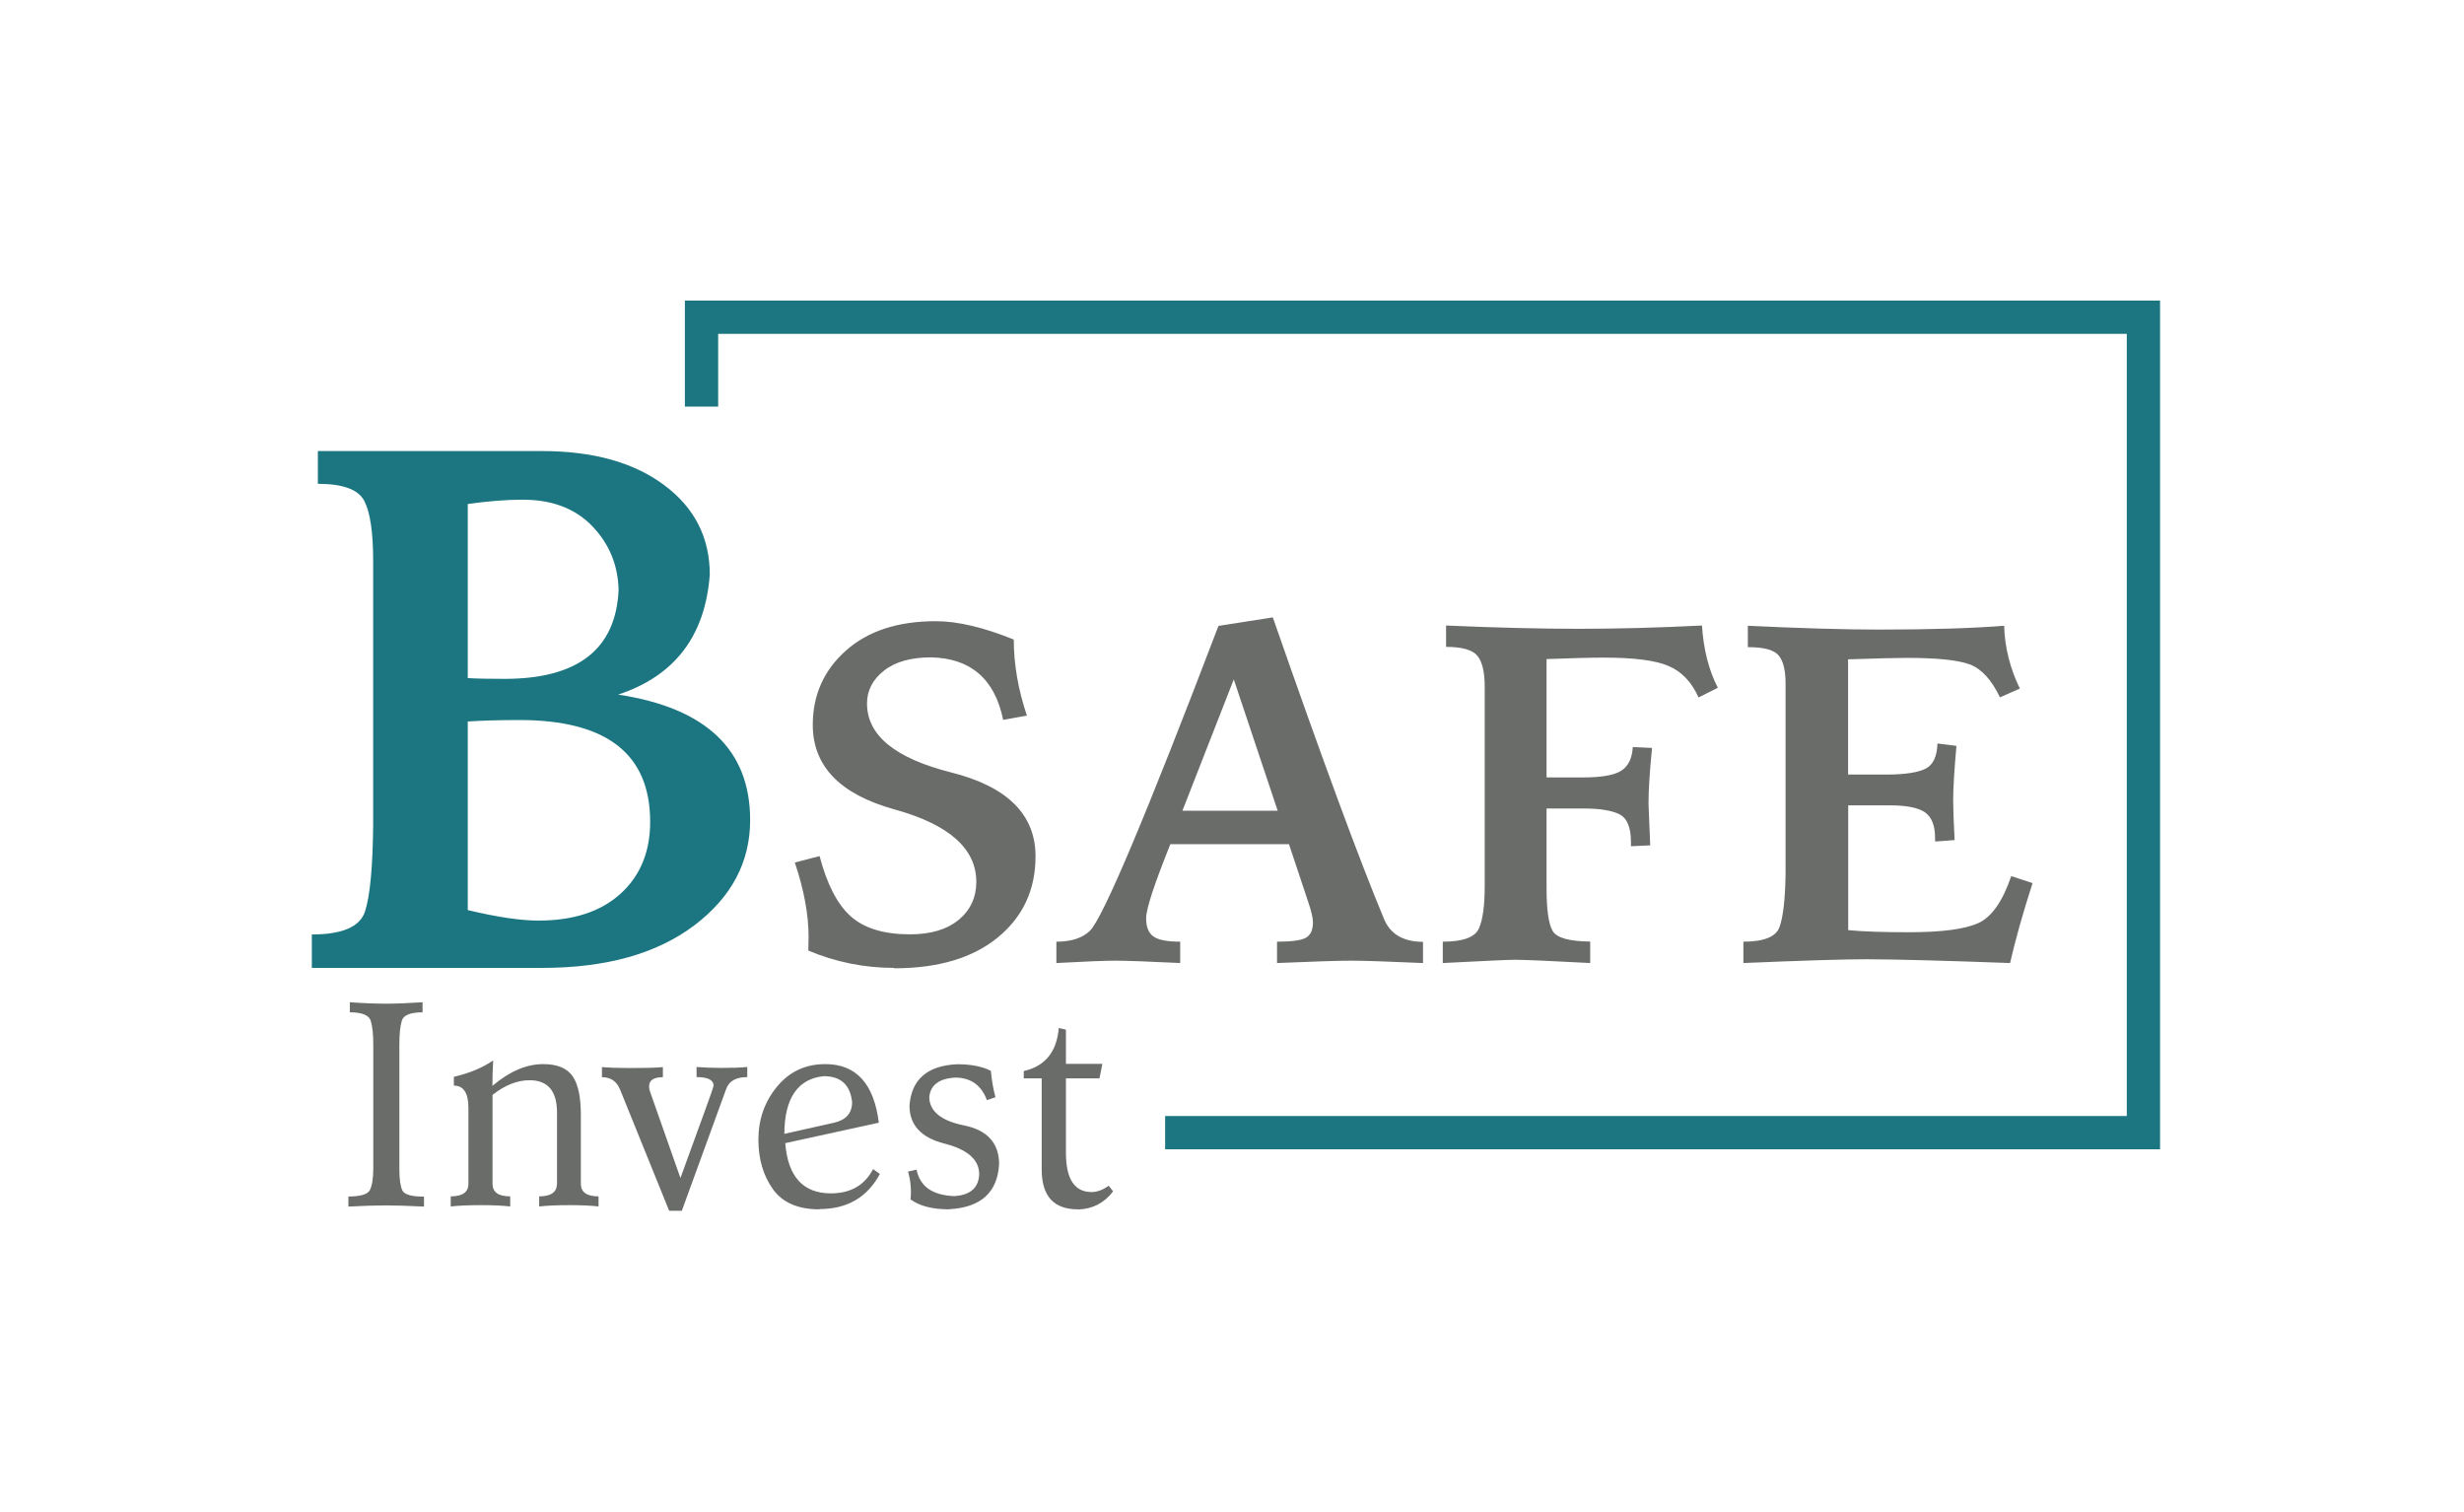 <?xml version="1.0" encoding="UTF-8"?> <svg xmlns="http://www.w3.org/2000/svg" width="163" height="100" viewBox="0 0 163 100" fill="none"><path d="M45.307 19.882V26.897H47.509V22.084H140.692V73.823H77.076V76.025H142.894V19.882H45.307Z" fill="#1C7681"></path><mask id="mask0_238_2098" style="mask-type:luminance" maskUnits="userSpaceOnUse" x="0" y="0" width="163" height="100"><path d="M162.64 0H0.64V100H162.64V0Z" fill="white"></path></mask><g mask="url(#mask0_238_2098)"><path d="M35.894 64.025H20.629V61.814C22.649 61.814 23.819 61.302 24.148 60.288C24.478 59.273 24.66 57.357 24.686 54.556V37.128C24.686 35.238 24.495 33.911 24.105 33.148C23.723 32.385 22.692 32.004 21.028 32.004V29.836H35.833C39.214 29.836 41.918 30.582 43.929 32.082C45.949 33.582 46.954 35.559 46.954 38.013C46.651 42.071 44.631 44.715 40.895 45.946C46.712 46.831 49.624 49.597 49.624 54.244C49.624 57.036 48.384 59.36 45.914 61.224C43.435 63.089 40.089 64.025 35.876 64.025M33.371 44.906C38.225 44.906 40.739 42.946 40.921 39.036C40.886 37.388 40.306 35.975 39.179 34.804C38.052 33.634 36.518 33.053 34.576 33.053C33.519 33.053 32.305 33.148 30.944 33.339V44.854C31.508 44.889 32.314 44.906 33.371 44.906ZM35.608 60.895C37.931 60.895 39.742 60.305 41.051 59.117C42.36 57.929 43.01 56.343 43.01 54.357C43.01 49.866 40.124 47.629 34.359 47.629C33.076 47.629 31.941 47.663 30.944 47.724V60.201C32.903 60.669 34.455 60.895 35.608 60.895Z" fill="#1C7681"></path><path d="M59.142 64.025C57.183 64.025 55.293 63.644 53.473 62.88L53.49 61.97C53.49 60.505 53.187 58.866 52.58 57.054L54.218 56.629C54.704 58.484 55.388 59.811 56.273 60.609C57.165 61.406 58.474 61.805 60.199 61.805C61.569 61.805 62.644 61.484 63.424 60.843C64.195 60.201 64.585 59.36 64.585 58.337C64.585 56.135 62.782 54.539 59.176 53.542C55.57 52.545 53.767 50.681 53.767 47.949C53.767 45.981 54.495 44.342 55.952 43.042C57.408 41.741 59.393 41.091 61.907 41.091C63.354 41.091 65.071 41.498 67.064 42.305C67.064 43.926 67.35 45.608 67.931 47.334L66.362 47.62C65.808 44.915 64.213 43.536 61.586 43.484C60.269 43.484 59.228 43.77 58.483 44.36C57.737 44.941 57.356 45.669 57.356 46.536C57.356 48.643 59.211 50.16 62.93 51.097C66.64 52.033 68.503 53.88 68.503 56.646C68.503 58.857 67.671 60.643 66.016 62.005C64.351 63.366 62.072 64.051 59.159 64.051M94.126 63.704C91.803 63.6 90.217 63.548 89.385 63.548C88.553 63.548 86.906 63.6 84.479 63.704V62.291C85.441 62.291 86.082 62.204 86.386 62.031C86.698 61.857 86.854 61.519 86.854 61.016C86.854 60.721 86.75 60.27 86.542 59.664L85.268 55.84H77.423C76.357 58.493 75.819 60.123 75.819 60.747C75.819 61.302 75.975 61.701 76.287 61.935C76.599 62.169 77.189 62.291 78.073 62.291V63.704C75.975 63.6 74.545 63.548 73.765 63.548C73.08 63.548 71.789 63.6 69.882 63.704V62.291C70.87 62.291 71.607 62.048 72.101 61.571C72.968 60.713 75.802 53.993 80.604 41.403L84.201 40.839C87.452 50.169 89.897 56.802 91.543 60.756C91.951 61.779 92.818 62.3 94.135 62.3V63.713L94.126 63.704ZM84.522 53.629L81.618 44.941L78.22 53.629H84.522ZM105.205 63.704C102.63 63.565 100.974 63.496 100.238 63.487C99.787 63.487 98.192 63.565 95.444 63.704V62.291C96.788 62.291 97.585 61.996 97.837 61.406C98.097 60.817 98.218 59.88 98.218 58.588V45.435C98.218 44.472 98.062 43.787 97.741 43.389C97.421 42.99 96.727 42.79 95.661 42.79V41.377C99.015 41.524 101.937 41.594 104.433 41.594C106.929 41.594 109.695 41.524 112.59 41.377C112.694 42.981 113.049 44.351 113.639 45.495L112.364 46.137C111.914 45.131 111.264 44.438 110.405 44.065C109.547 43.683 108.108 43.501 106.08 43.501C105.213 43.501 103.956 43.536 102.309 43.597V51.426H104.71C105.95 51.426 106.799 51.279 107.259 50.975C107.718 50.681 107.97 50.16 108.013 49.415L109.287 49.475C109.131 51.036 109.053 52.259 109.053 53.152L109.166 55.918L107.892 55.978V55.71C107.892 54.721 107.632 54.106 107.112 53.854C106.591 53.603 105.803 53.481 104.745 53.481H102.309V58.762C102.309 60.201 102.448 61.138 102.717 61.589C102.985 62.039 103.818 62.273 105.196 62.282V63.696L105.205 63.704ZM132.96 63.704C128.73 63.548 125.566 63.461 123.468 63.453C121.951 63.453 119.238 63.539 115.329 63.704V62.291C116.69 62.291 117.487 61.97 117.721 61.32C117.955 60.669 118.094 59.508 118.12 57.834V45.209C118.12 44.325 117.964 43.709 117.652 43.345C117.34 42.981 116.664 42.808 115.624 42.808V41.394C119.126 41.559 122.012 41.646 124.301 41.646C127.716 41.646 130.481 41.559 132.579 41.394C132.622 42.834 132.969 44.212 133.619 45.548L132.301 46.129C131.747 44.958 131.07 44.23 130.29 43.944C129.501 43.657 128.123 43.519 126.156 43.519C125.419 43.519 124.119 43.553 122.255 43.614V51.236H124.881C126.052 51.227 126.892 51.097 127.386 50.845C127.881 50.594 128.141 50.039 128.167 49.181L129.423 49.337C129.276 51.002 129.207 52.198 129.207 52.918C129.207 53.481 129.241 54.366 129.302 55.571L128.011 55.666V55.45C128.011 54.608 127.785 54.045 127.343 53.733C126.901 53.429 126.121 53.273 125.029 53.273H122.264V61.528C123.26 61.623 124.587 61.666 126.26 61.666C128.444 61.666 129.987 61.467 130.871 61.06C131.755 60.661 132.483 59.62 133.047 57.955L134.46 58.415C133.81 60.427 133.315 62.195 132.969 63.713" fill="#6A6C6A"></path><path d="M39.604 79.806C39.075 79.745 38.425 79.719 37.662 79.719C36.899 79.719 36.232 79.745 35.668 79.806V79.138C36.448 79.138 36.838 78.861 36.847 78.306V73.597C36.847 72.167 36.24 71.456 35.035 71.456C34.221 71.456 33.406 71.777 32.582 72.427V78.306C32.582 78.861 32.972 79.138 33.752 79.138V79.806C33.224 79.745 32.582 79.719 31.811 79.719C31.039 79.719 30.381 79.745 29.817 79.806V79.138C30.597 79.138 30.987 78.861 30.987 78.306V73.277C30.987 72.297 30.658 71.811 30.025 71.811V71.23C31.065 70.988 31.932 70.623 32.626 70.147C32.591 70.745 32.574 71.308 32.574 71.829C33.709 70.866 34.827 70.389 35.937 70.389C36.864 70.389 37.506 70.658 37.879 71.187C38.243 71.716 38.425 72.566 38.425 73.728V78.306C38.425 78.861 38.815 79.138 39.595 79.138V79.806H39.604ZM45.108 80.092H44.267L41.008 72.045C40.782 71.516 40.392 71.256 39.82 71.256V70.589C40.262 70.623 40.878 70.649 41.667 70.649C42.646 70.649 43.374 70.632 43.851 70.589V71.256C43.244 71.256 42.941 71.456 42.941 71.855C42.941 71.985 42.958 72.089 42.993 72.184L45.013 77.924C46.469 73.936 47.206 71.907 47.206 71.829C47.206 71.439 46.833 71.248 46.079 71.248V70.58C46.529 70.615 47.084 70.641 47.752 70.641C48.419 70.641 48.974 70.623 49.433 70.58V71.248C48.688 71.248 48.228 71.508 48.038 72.037L45.108 80.083V80.092ZM54.201 79.996C52.788 79.996 51.756 79.546 51.124 78.653C50.491 77.76 50.17 76.667 50.17 75.392C50.17 74.048 50.578 72.878 51.401 71.881C52.224 70.884 53.282 70.389 54.599 70.389C56.637 70.389 57.816 71.681 58.136 74.265L51.947 75.618C52.12 77.838 53.135 78.939 54.964 78.939C56.273 78.939 57.2 78.401 57.755 77.335L58.206 77.655C57.373 79.207 56.038 79.979 54.209 79.979M51.886 75.002L55.18 74.265C55.969 74.083 56.368 73.632 56.368 72.904C56.246 71.759 55.622 71.187 54.487 71.187C52.771 71.369 51.904 72.635 51.886 74.993M62.8 79.996C61.69 79.996 60.832 79.78 60.234 79.338C60.251 79.181 60.26 79.017 60.26 78.843C60.26 78.392 60.199 77.942 60.069 77.499L60.633 77.369C60.858 78.488 61.69 79.069 63.138 79.121C64.195 79.051 64.741 78.566 64.776 77.673C64.776 76.71 64.004 76.034 62.47 75.644C60.936 75.254 60.164 74.421 60.164 73.129C60.295 71.395 61.352 70.485 63.328 70.398C64.239 70.398 64.984 70.545 65.547 70.832C65.608 71.473 65.712 72.054 65.851 72.583L65.287 72.774C64.923 71.794 64.23 71.291 63.216 71.282C62.132 71.334 61.551 71.768 61.473 72.574C61.491 73.511 62.262 74.144 63.788 74.447C65.313 74.759 66.085 75.609 66.094 76.996C65.99 78.878 64.889 79.875 62.791 79.988M71.303 79.996C69.708 79.996 68.911 79.121 68.911 77.361V71.334H67.723V70.849C69.136 70.528 69.908 69.583 70.038 68.005L70.514 68.109V70.372H72.924L72.733 71.334H70.514V76.251C70.514 77.985 71.078 78.852 72.213 78.852C72.577 78.852 72.95 78.713 73.349 78.436L73.635 78.809C73.046 79.58 72.274 79.979 71.312 80.005M28.049 79.814C27 79.762 26.177 79.736 25.561 79.736C24.85 79.736 24.009 79.762 23.047 79.814V79.147C23.862 79.147 24.339 78.999 24.477 78.705C24.616 78.41 24.694 77.933 24.694 77.283V69.123C24.694 68.447 24.642 67.918 24.53 67.537C24.417 67.155 23.957 66.964 23.143 66.964V66.297C23.983 66.357 24.79 66.392 25.561 66.392C26.237 66.392 27.035 66.357 27.953 66.297V66.964C27.156 66.964 26.697 67.147 26.584 67.511C26.471 67.875 26.419 68.404 26.419 69.106V77.343C26.419 78.011 26.489 78.479 26.619 78.748C26.749 79.017 27.225 79.156 28.049 79.156V79.823V79.814Z" fill="#6A6C6A"></path></g></svg> 